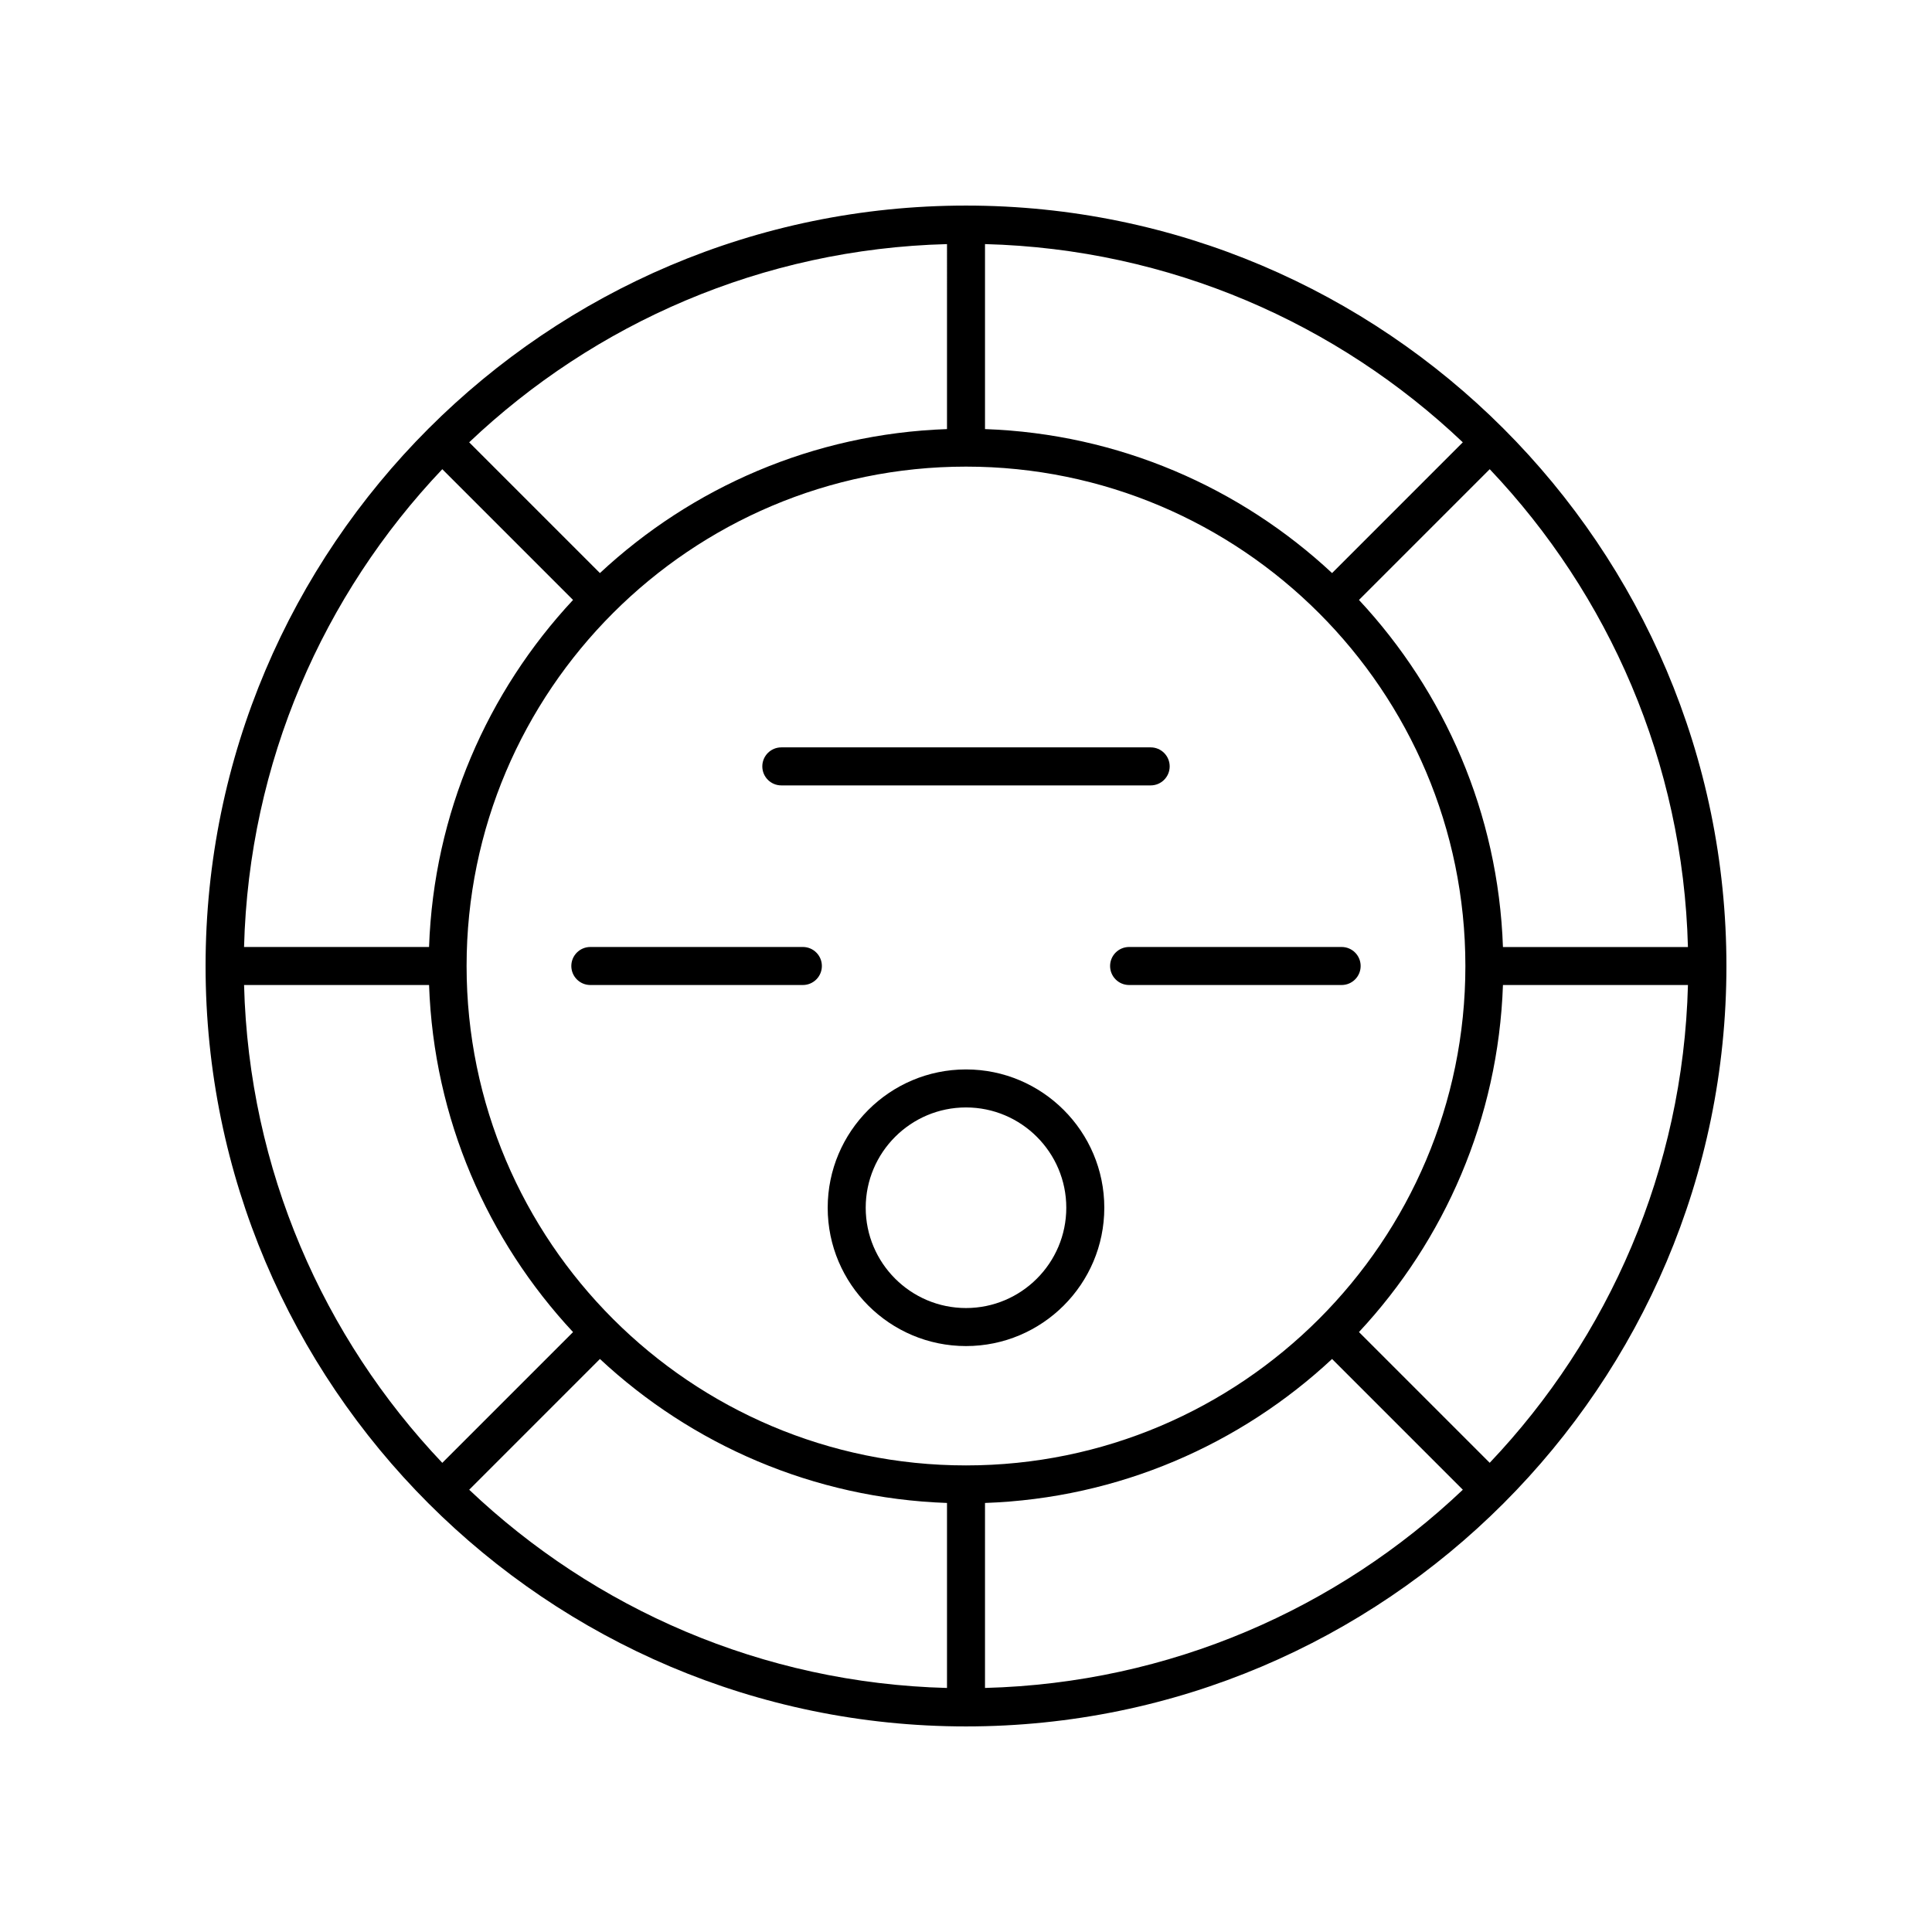 <?xml version="1.0" encoding="UTF-8"?>
<!-- Uploaded to: SVG Find, www.svgrepo.com, Generator: SVG Find Mixer Tools -->
<svg fill="#000000" width="800px" height="800px" version="1.1" viewBox="144 144 512 512" xmlns="http://www.w3.org/2000/svg">
 <g>
  <path d="m400 198.48c-111.12 0-201.52 90.402-201.52 201.52s90.402 201.52 201.52 201.52 201.52-90.402 201.52-201.52-90.402-201.52-201.52-201.52zm138.79 333.18-34.652-34.652c22.66-24.301 36.918-56.5 38.16-91.973h49.027c-1.277 48.984-21.02 93.422-52.535 126.62zm-330.11-126.62h49.027c1.242 35.469 15.5 67.672 38.156 91.977l-34.652 34.652c-31.516-33.207-51.258-77.645-52.531-126.63zm52.531-136.7 34.652 34.652c-22.66 24.301-36.918 56.5-38.16 91.973h-49.027c1.277-48.984 21.02-93.422 52.535-126.62zm138.79 264.01c-72.977 0-132.35-59.371-132.35-132.35 0-72.973 59.371-132.34 132.35-132.34s132.34 59.371 132.34 132.35-59.367 132.34-132.34 132.34zm97.012-236.48c-24.305-22.656-56.504-36.914-91.977-38.156v-49.027c48.98 1.277 93.422 21.016 126.62 52.531zm-102.05-38.156c-35.469 1.242-67.672 15.5-91.977 38.156l-34.652-34.652c33.207-31.512 77.645-51.254 126.63-52.527zm-91.977 246.43c24.305 22.656 56.504 36.914 91.977 38.156v49.027c-48.98-1.277-93.422-21.016-126.62-52.531zm102.05 38.156c35.469-1.242 67.672-15.5 91.977-38.156l34.652 34.652c-33.207 31.512-77.645 51.254-126.63 52.527zm137.26-147.33c-1.242-35.469-15.5-67.672-38.156-91.977l34.652-34.652c31.512 33.207 51.254 77.645 52.527 126.63z"/>
  <path d="m400 427.41c-20.211 0-36.652 16.441-36.652 36.652-0.004 20.215 16.438 36.66 36.652 36.66 20.211 0 36.652-16.445 36.652-36.656 0-20.211-16.441-36.656-36.652-36.656zm0 63.234c-14.652 0-26.578-11.922-26.578-26.582 0-14.652 11.922-26.578 26.578-26.578 14.652 0 26.578 11.922 26.578 26.578 0 14.66-11.926 26.582-26.578 26.582z"/>
  <path d="m356.77 394.96h-56.324c-2.781 0-5.039 2.254-5.039 5.039 0 2.781 2.254 5.039 5.039 5.039h56.32c2.781 0 5.039-2.254 5.039-5.039 0.004-2.785-2.254-5.039-5.035-5.039z"/>
  <path d="m499.55 394.96h-56.324c-2.781 0-5.039 2.254-5.039 5.039 0 2.781 2.254 5.039 5.039 5.039h56.32c2.781 0 5.039-2.254 5.039-5.039 0.004-2.785-2.254-5.039-5.035-5.039z"/>
  <path d="m351.06 352.14h97.879c2.781 0 5.039-2.254 5.039-5.039 0-2.781-2.254-5.039-5.039-5.039h-97.879c-2.781 0-5.039 2.254-5.039 5.039 0 2.781 2.258 5.039 5.039 5.039z"/>
 </g>
</svg>